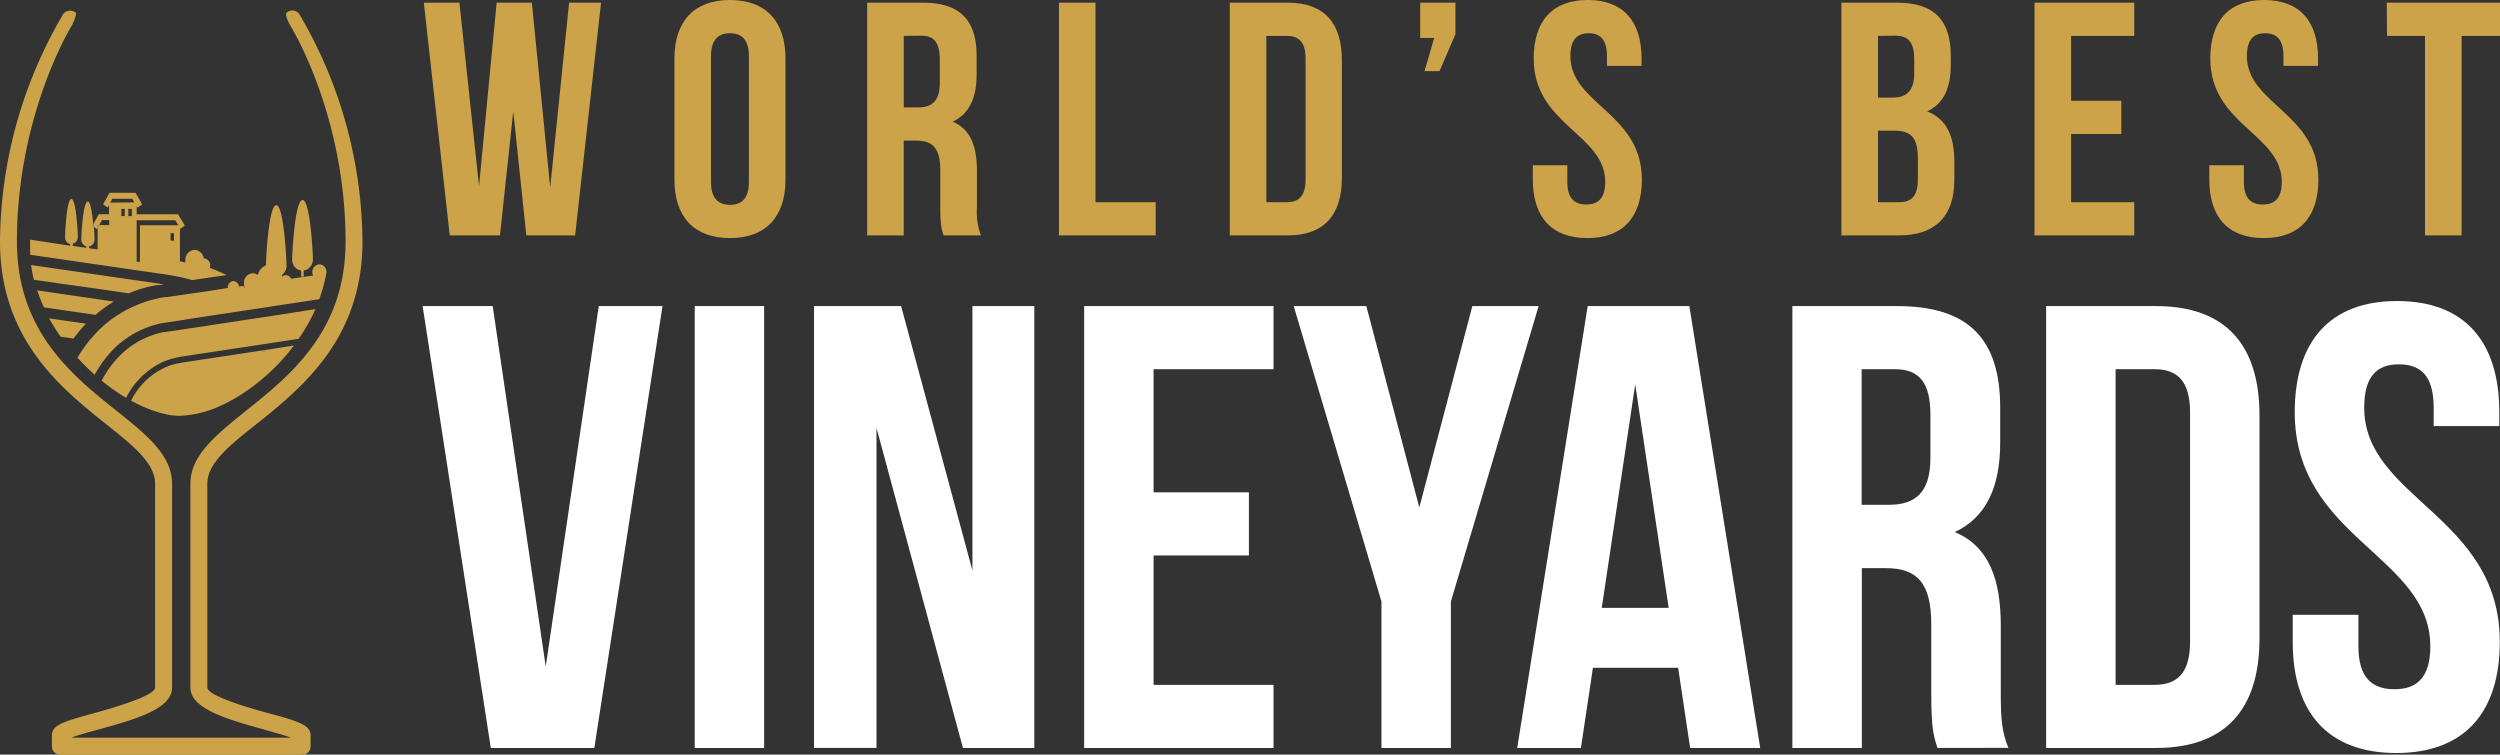 <svg id="Layer_1" data-name="Layer 1" xmlns="http://www.w3.org/2000/svg" viewBox="0 0 460.98 139.14"><rect x="0" y="0" width="460.98" height="139.14" fill="#333333" stroke="none"/><defs><style>.cls-1,.cls-4{fill:#cda349;}.cls-2{fill:#fff;}.cls-3{fill:none;}.cls-4{fill-rule:evenodd;}</style></defs><path class="cls-1" d="M94.64,20.54,92.19,43.41H82.93L78.15.49h6.56l3.62,33.84L91.58.49h6.49l3.38,34.09L104.94.49h5.89l-4.78,42.92h-9Z"/><path class="cls-1" d="M124.36,10.79C124.36,3.92,128,0,134.6,0s10.24,3.92,10.24,10.79V33.11c0,6.86-3.62,10.79-10.24,10.79S124.36,40,124.36,33.11Zm6.74,22.75c0,3.06,1.35,4.23,3.5,4.23s3.49-1.17,3.49-4.23V10.36c0-3.06-1.34-4.23-3.49-4.23s-3.5,1.17-3.5,4.23Z"/><path class="cls-1" d="M174,43.41c-.37-1.11-.62-1.78-.62-5.28V31.39c0-4-1.35-5.46-4.41-5.46h-2.33V43.41H159.9V.49h10.18c7,0,10,3.25,10,9.87v3.37c0,4.42-1.41,7.3-4.42,8.71,3.37,1.41,4.48,4.66,4.48,9.13V38.2a12.74,12.74,0,0,0,.73,5.21ZM166.65,6.62V19.8h2.64c2.51,0,4-1.1,4-4.53V11c0-3.07-1-4.42-3.43-4.42Z"/><path class="cls-1" d="M195.26.49H202V37.28h11.1v6.13H195.26Z"/><path class="cls-1" d="M226.76.49h10.67c6.74,0,10,3.74,10,10.61V32.8c0,6.87-3.31,10.61-10,10.61H226.76Zm6.74,6.13V37.28h3.81c2.14,0,3.43-1.11,3.43-4.17V10.79c0-3.07-1.29-4.17-3.43-4.17Z"/><path class="cls-1" d="M261.87,7V.49h6.5V6.31l-2.94,6.81h-2.76L264.45,7Z"/><path class="cls-1" d="M292.76,0c6.56,0,9.93,3.92,9.93,10.79v1.35h-6.38V10.36c0-3.06-1.22-4.23-3.37-4.23s-3.37,1.17-3.37,4.23c0,8.83,13.18,10.49,13.18,22.75,0,6.86-3.43,10.79-10.05,10.79S282.64,40,282.64,33.11V30.47H289v3.07c0,3.06,1.35,4.17,3.49,4.17s3.5-1.11,3.5-4.17c0-8.83-13.19-10.49-13.19-22.75C282.82,3.92,286.2,0,292.76,0Z"/><path class="cls-1" d="M359.71,10.36v1.53c0,4.42-1.35,7.24-4.35,8.65,3.62,1.41,5,4.66,5,9.2v3.49c0,6.62-3.5,10.18-10.24,10.18H339.54V.49h10.18C356.71.49,359.71,3.74,359.71,10.36ZM346.29,6.62V18h2.63c2.51,0,4.05-1.1,4.05-4.53V11c0-3.07-1-4.42-3.44-4.42Zm0,17.48V37.28h3.86c2.27,0,3.49-1.05,3.49-4.23V29.31c0-4-1.29-5.21-4.35-5.21Z"/><path class="cls-1" d="M381.89,18.58h9.26v6.13h-9.26V37.28h11.65v6.13H375.15V.49h18.39V6.62H381.89Z"/><path class="cls-1" d="M417.49,0c6.56,0,9.94,3.92,9.94,10.79v1.35h-6.38V10.36c0-3.06-1.23-4.23-3.37-4.23s-3.37,1.17-3.37,4.23c0,8.83,13.18,10.49,13.18,22.75,0,6.86-3.44,10.79-10.06,10.79S407.38,40,407.38,33.11V30.47h6.37v3.07c0,3.06,1.35,4.17,3.5,4.17s3.49-1.11,3.49-4.17c0-8.83-13.18-10.49-13.18-22.75C407.56,3.92,410.93,0,417.49,0Z"/><path class="cls-1" d="M440.1.49H461V6.62H453.9V43.41h-6.75V6.62h-7Z"/><path class="cls-2" d="M100.63,122.9l9.78-66.46h11.75l-12.57,81.48H90.5L77.93,56.44H90.85Z"/><path class="cls-2" d="M128.1,56.44h12.8v81.48H128.1Z"/><path class="cls-2" d="M161.62,78.91v59H150.1V56.44h16.06l13.15,48.77V56.44h11.41v81.48H177.56Z"/><path class="cls-2" d="M212.71,90.78h17.58v11.64H212.71v23.86h22.12v11.64H199.91V56.44h34.92V68.08H212.71Z"/><path class="cls-2" d="M254.73,110.92,238.55,56.44h13.39l9.77,37.13,9.78-37.13h12.22l-16.18,54.48v27h-12.8Z"/><path class="cls-2" d="M324.57,137.92H311.65l-2.21-14.78H293.72l-2.21,14.78H279.76l13-81.48h18.74Zm-29.22-25.84h12.34l-6.17-41.2Z"/><path class="cls-2" d="M357.27,137.92c-.69-2.1-1.16-3.38-1.16-10v-12.8c0-7.57-2.56-10.36-8.38-10.36h-4.42v33.17H330.5V56.44h19.32c13.27,0,19,6.17,19,18.74v6.4c0,8.39-2.68,13.86-8.38,16.53,6.4,2.68,8.49,8.85,8.49,17.34V128c0,4,.12,6.87,1.4,9.9Zm-14-69.84v25h5c4.77,0,7.68-2.1,7.68-8.62v-8c0-5.82-2-8.38-6.51-8.38Z"/><path class="cls-2" d="M377.29,56.44h20.25c12.81,0,19.09,7.1,19.09,20.14v41.2c0,13-6.28,20.14-19.09,20.14H377.29ZM390.1,68.08v58.2h7.21c4.08,0,6.52-2.1,6.52-7.92V76c0-5.82-2.44-7.92-6.52-7.92Z"/><path class="cls-2" d="M442,55.51c12.45,0,18.85,7.45,18.85,20.49v2.56h-12.1V75.18c0-5.82-2.33-8-6.41-8s-6.4,2.21-6.4,8c0,16.76,25,19.91,25,43.18,0,13-6.52,20.49-19.09,20.49s-19.09-7.45-19.09-20.49v-5h12.11v5.82c0,5.82,2.56,7.91,6.63,7.91s6.63-2.09,6.63-7.91c0-16.76-25-19.9-25-43.18C423.15,63,429.55,55.51,442,55.51Z"/><path class="cls-1" d="M57.27,135.62v2a1.56,1.56,0,0,1-1.56,1.56H11.13a1.56,1.56,0,0,1-1.56-1.56v-2c0-2,2.25-2.59,7.71-4.1,2.8-.78,11.32-3.15,11.32-4.74V89.19c0-3.75-4-7-9.06-11C11.29,71.6,0,62.57,0,44.53A83.68,83.68,0,0,1,11.42,3l.1-.18A1.5,1.5,0,0,1,12,2.25a1.71,1.71,0,0,1,2,.11c.21.15-.52,1.92-.72,2.27C10,10.18,3.12,25.18,3.12,44.53c0,16.54,10.18,24.68,18.37,31.22C27,80.14,31.73,83.94,31.73,89.19v37.59c0,4-6.92,5.89-13.62,7.75-1.64.45-3.75,1-4.93,1.49H53.65c-1.17-.45-3.28-1-4.93-1.49-6.69-1.86-13.61-3.79-13.61-7.75V89.19c0-5.25,4.75-9,10.24-13.44,8.18-6.54,18.37-14.68,18.37-31.22,0-19.35-6.93-34.35-10.23-39.9-.21-.35-1-1.89-.65-2.27a1.53,1.53,0,0,1,2-.11,1.5,1.5,0,0,1,.51.61l.1.18A83.79,83.79,0,0,1,66.84,44.53c0,18-11.29,27.07-19.54,33.66-5.07,4-9.07,7.25-9.07,11v37.59c0,1.59,8.53,4,11.33,4.74C55,133,57.27,133.66,57.27,135.62Z"/><polygon class="cls-3" points="32.89 41.54 25.8 41.54 25.8 40.62 32.33 40.62 32.89 41.54"/><polygon class="cls-3" points="24.82 37.32 24.39 37.32 24.39 37.36 20.35 37.36 20.75 36.66 24.43 36.66 24.82 37.32"/><path class="cls-3" d="M18,42v4l-1.57-.23v-.34a1.26,1.26,0,0,0,1-1.27c0-.26,0-1.23-.14-2.36l.63.43Z"/><polygon class="cls-3" points="20.09 40.62 20.09 41.54 18.24 41.54 18.76 40.62 20.09 40.62"/><path class="cls-1" d="M30.25,52.44l-1,.14-.19,0-.16,0h0a21.39,21.39,0,0,0-5.14,1.51l-5.91-.86L6.25,51.6a25.26,25.26,0,0,1-.52-2.73L21,51.09l8,1.16Z"/><path class="cls-1" d="M15.85,59.68a24.12,24.12,0,0,0-1.72,2c-.19.25-.39.49-.57.75l-2.38-.34a37,37,0,0,1-2.12-3.39l3.63.53Z"/><path class="cls-1" d="M21,55.61a23.88,23.88,0,0,0-3.39,2.45l-3.7-.54-5.81-.84a30.76,30.76,0,0,1-1.23-3.13l9.29,1.35Z"/><path class="cls-1" d="M34.23,48.38l-1-.11v-.06l1,.15A0,0,0,0,1,34.23,48.38Z"/><path class="cls-4" d="M45.24,53.05c-.15-.13-.31-.24-.47-.36l.31,0A2.5,2.5,0,0,0,45.24,53.05Z"/><path class="cls-1" d="M51.2,49.33h0a0,0,0,0,1,0,0Z"/><path class="cls-1" d="M38.69,49.41a1.56,1.56,0,0,0,.07-.44,1.29,1.29,0,0,0-1.2-1.35,1.77,1.77,0,0,0-1.67-1.54A1.81,1.81,0,0,0,34.18,48a2.58,2.58,0,0,0,0,.39l-1-.15V42.1l.06.1.84-.62-1.25-2.07H25.2V38l.18.29.42-.31.41-.31L25,35.55H20.2L19,37.67l.85.6.25-.44v1.68H18.21l-1,1.79c0,.17,0,.33,0,.49l.63.43L18,42v-.5h.29l.52-.92h1.33v.92H18.24L18,42v4l-1.57-.23v-.34a1.26,1.26,0,0,0,1-1.27c0-.26,0-1.23-.14-2.36L17,41.63l.18-.33c-.17-1.94-.49-4.14-1-4.14-.88,0-1.19,6.26-1.19,7a1.28,1.28,0,0,0,.92,1.26v.28l-2.5-.36v-.39a1.26,1.26,0,0,0,.94-1.26c0-.72-.31-7-1.19-7S12,43,12,43.68A1.27,1.27,0,0,0,12.92,45v.31L5.55,44.19c0,.55,0,1.11,0,1.67,0,.37,0,.74,0,1.11L24,49.66l5.21.75a47.46,47.46,0,0,1,5.38,1l.8.24,6.36-.92A21.67,21.67,0,0,0,38.69,49.41ZM23,39.84h-.63V38.51H23Zm1.31,0h-.64V38.51h.64Zm-4-2.48.4-.7h3.68l.39.66,0,0Zm11.77,7h-.63V43h.63ZM25.8,41.54v6.73h-.6V40.62h7.13l.56.92Z"/><polygon class="cls-1" points="18.24 41.54 17.95 42.04 17.95 41.54 18.24 41.54"/><path class="cls-1" d="M17.22,41.79,17,41.63l.18-.33C17.2,41.47,17.21,41.63,17.22,41.79Z"/><path class="cls-1" d="M34.94,48.46l-.71-.08a0,0,0,0,0,0,0Z"/><path class="cls-1" d="M51.25,49.39h0v-.06Z"/><path class="cls-1" d="M58.16,57c-.37.84-.78,1.67-1.22,2.48a35,35,0,0,1-1.88,3l-3.79.58-1.6.24-1.82.28-3.25.49-2,.3-3.93.6-2.42.36-2.8.43c-.16,0-.31.06-.47.09l-.45.08a13.15,13.15,0,0,0-2.9,1,14.48,14.48,0,0,0-6.38,6.43,37.43,37.43,0,0,1-4.51-3.17,19.33,19.33,0,0,1,3.39-4.64A16.18,16.18,0,0,1,24,63.94a16,16,0,0,1,2.45-1.46,16.92,16.92,0,0,1,1.89-.76c.48-.16,1-.31,1.5-.43L32,61l1.59-.24,4.11-.62,2.61-.4,4.14-.63,2.1-.32,3.55-.53Z"/><path class="cls-1" d="M54.2,63.71a37.54,37.54,0,0,1-9.67,9c-.49.31-1,.61-1.47.89l-.34.18c-.53.29-1,.56-1.58.81a19.35,19.35,0,0,1-8,2.08,10.13,10.13,0,0,1-1.33-.09c-.42,0-.84-.12-1.28-.21a23.44,23.44,0,0,1-6.35-2.5,13.05,13.05,0,0,1,7.05-6.44A10.62,10.62,0,0,1,32.85,67c.25,0,.49-.11.75-.14l.67-.11,3.11-.47,2.26-.34,3.71-.56,1.93-.3,3.12-.47.14.25.56-.35,1.1-.17Z"/><path class="cls-1" d="M49.1,64.49l-.56.35-.14-.25Z"/><path class="cls-1" d="M57.7,47.84a2.19,2.19,0,0,1-.1.63A2,2,0,0,1,56,49.89V51h-.47V49.88A1.92,1.92,0,0,1,54.18,49a2.21,2.21,0,0,1-.31-1.12c0-1.15.51-11,1.92-11S57.7,46.69,57.7,47.84Z"/><path class="cls-1" d="M60.16,50.45h0q-.16.9-.39,1.8a29,29,0,0,1-.9,2.92l-10,1.52-3.8.58-2.29.34-4.61.7-3,.46L33.75,59l-4.2.64c-.32.07-.63.17-.94.25a18.41,18.41,0,0,0-3.15,1.22,16.75,16.75,0,0,0-2.29,1.38,17.76,17.76,0,0,0-1.43,1.13,19.13,19.13,0,0,0-1.61,1.64,21.82,21.82,0,0,0-2.67,3.84,42.9,42.9,0,0,1-3.18-3.15q.44-.73.9-1.41c.41-.59.82-1.16,1.25-1.69.13-.16.27-.31.41-.47A23.15,23.15,0,0,1,19,60.14a22.06,22.06,0,0,1,2-1.58,22.54,22.54,0,0,1,4.24-2.32A23,23,0,0,1,29.22,55c.41-.09.81-.16,1.19-.22l.16,0,.19,0,3.54-.51,2-.29,3.42-.5L42,53.09A.7.7,0,0,1,42,53a1.13,1.13,0,0,1,1.07-1.17,1.09,1.09,0,0,1,1,1l.68-.1c.16.12.32.23.47.36a2.5,2.5,0,0,1-.16-.41,2.08,2.08,0,0,1-.07-.5,1.72,1.72,0,0,1,1.63-1.8,1.57,1.57,0,0,1,.93.33,2.73,2.73,0,0,1,.32-.79,2.31,2.31,0,0,1,1.17-1c0-1.24.51-11.09,1.9-11.09s1.89,10,1.89,11.12c0,.07,0,.15,0,.22A2.14,2.14,0,0,1,52,50.69c0,.11,0,.22,0,.34a1,1,0,0,1,.68-.29,1.06,1.06,0,0,1,1,.66l4.06-.6a1.47,1.47,0,0,1-.14-.64,1.36,1.36,0,0,1,1.3-1.41,1.27,1.27,0,0,1,.92.41,1.51,1.51,0,0,1,.38,1A1.36,1.36,0,0,1,60.16,50.45Z"/></svg>
